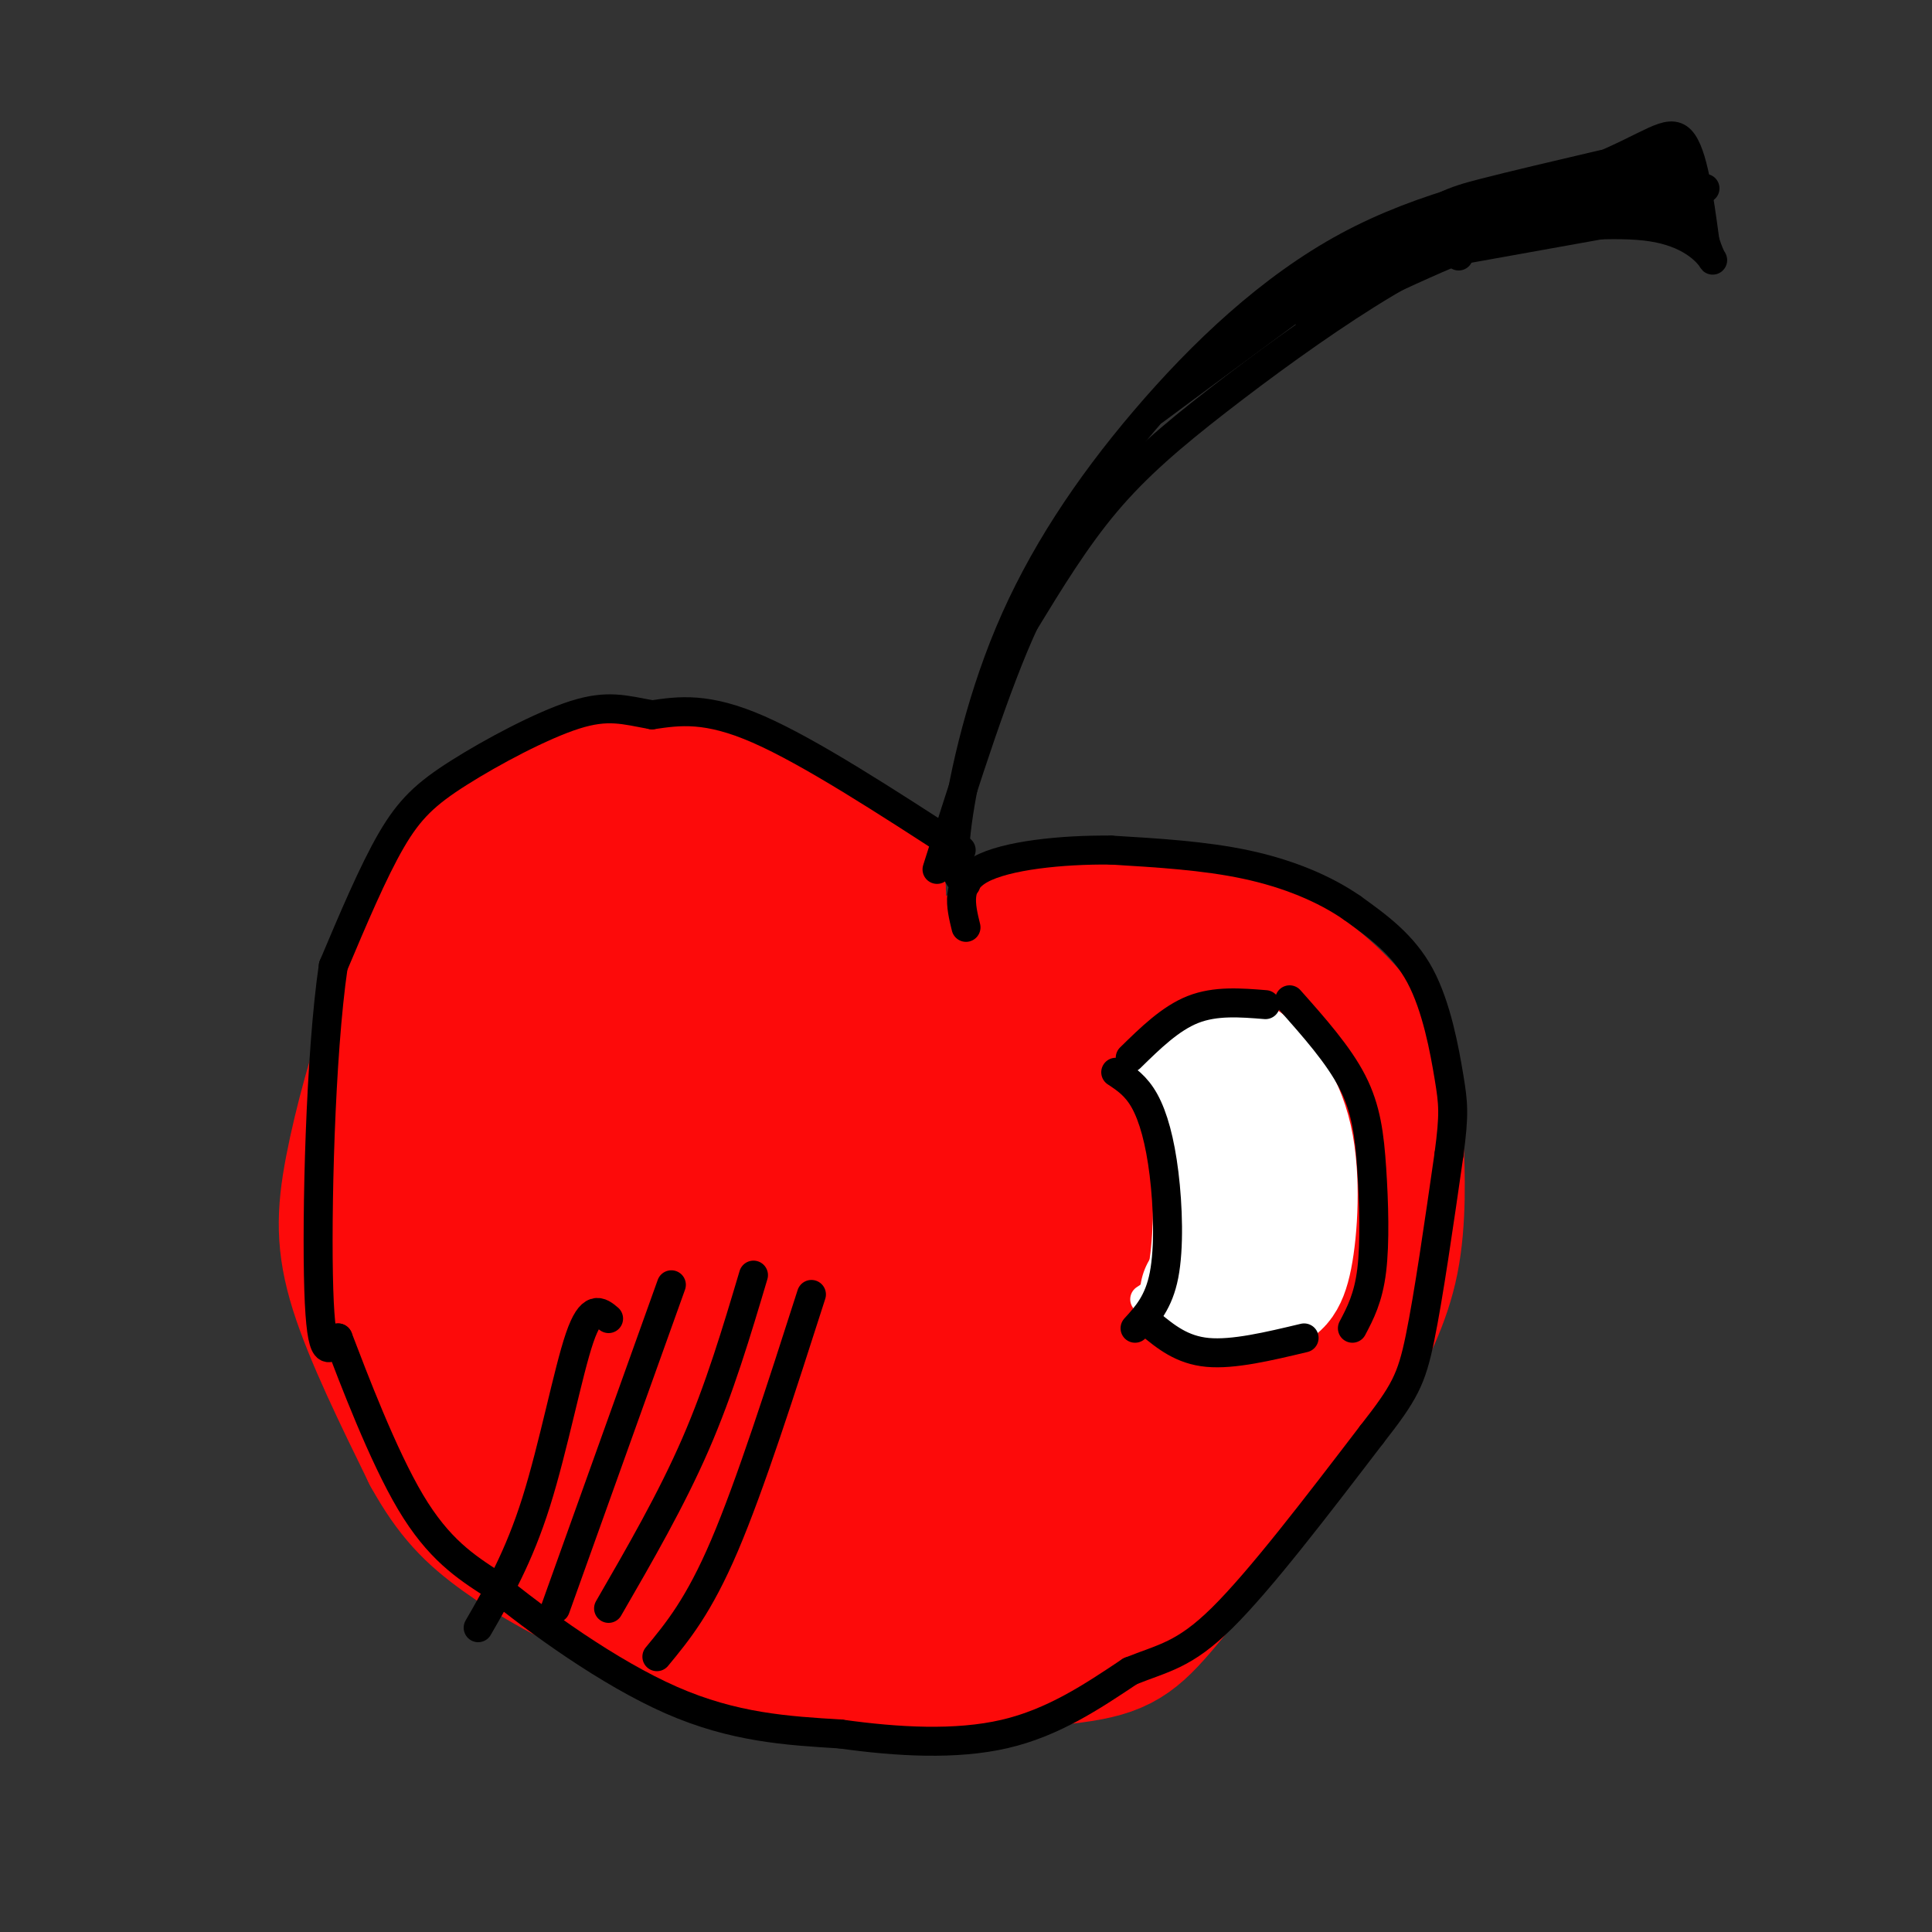 <svg viewBox='0 0 400 400' version='1.1' xmlns='http://www.w3.org/2000/svg' xmlns:xlink='http://www.w3.org/1999/xlink'><rect x="0" y="0" width="400" height="400" fill="#333333" stroke="none"/><g fill='none' stroke='rgb(253,10,10)' stroke-width='28' stroke-linecap='round' stroke-linejoin='round'><path d='M194,204c-3.835,-3.725 -7.670,-7.450 -17,-11c-9.330,-3.550 -24.157,-6.924 -35,-9c-10.843,-2.076 -17.704,-2.855 -26,0c-8.296,2.855 -18.027,9.342 -24,14c-5.973,4.658 -8.189,7.486 -11,15c-2.811,7.514 -6.218,19.715 -8,29c-1.782,9.285 -1.938,15.653 1,25c2.938,9.347 8.969,21.674 15,34'/><path d='M89,301c4.652,8.435 8.782,12.523 15,17c6.218,4.477 14.523,9.342 26,14c11.477,4.658 26.125,9.108 43,11c16.875,1.892 35.978,1.225 47,0c11.022,-1.225 13.965,-3.009 20,-10c6.035,-6.991 15.163,-19.190 20,-26c4.837,-6.810 5.382,-8.231 6,-15c0.618,-6.769 1.309,-18.884 2,-31'/><path d='M268,261c0.440,-8.435 0.541,-14.021 -6,-22c-6.541,-7.979 -19.722,-18.351 -30,-25c-10.278,-6.649 -17.652,-9.576 -25,-11c-7.348,-1.424 -14.671,-1.345 -23,0c-8.329,1.345 -17.666,3.956 -18,5c-0.334,1.044 8.333,0.522 17,0'/><path d='M183,208c8.767,1.072 22.183,3.753 31,6c8.817,2.247 13.035,4.062 19,9c5.965,4.938 13.678,12.999 18,18c4.322,5.001 5.252,6.941 6,10c0.748,3.059 1.315,7.236 0,10c-1.315,2.764 -4.513,4.116 -7,6c-2.487,1.884 -4.265,4.299 -19,5c-14.735,0.701 -42.429,-0.311 -58,-3c-15.571,-2.689 -19.020,-7.054 -21,-13c-1.980,-5.946 -2.490,-13.473 -3,-21'/><path d='M149,235c-0.622,-3.912 -0.676,-3.191 3,-4c3.676,-0.809 11.081,-3.148 19,-4c7.919,-0.852 16.351,-0.217 22,1c5.649,1.217 8.514,3.016 13,7c4.486,3.984 10.594,10.151 13,17c2.406,6.849 1.109,14.379 1,19c-0.109,4.621 0.968,6.334 -7,6c-7.968,-0.334 -24.981,-2.716 -33,-5c-8.019,-2.284 -7.044,-4.471 -8,-11c-0.956,-6.529 -3.844,-17.402 -5,-23c-1.156,-5.598 -0.579,-5.923 0,-9c0.579,-3.077 1.162,-8.908 10,-11c8.838,-2.092 25.932,-0.446 35,2c9.068,2.446 10.109,5.691 12,9c1.891,3.309 4.630,6.681 7,13c2.370,6.319 4.369,15.586 2,21c-2.369,5.414 -9.105,6.975 -16,7c-6.895,0.025 -13.947,-1.488 -21,-3'/><path d='M196,267c-5.038,-2.307 -7.132,-6.576 -9,-12c-1.868,-5.424 -3.509,-12.005 3,-16c6.509,-3.995 21.168,-5.405 30,-3c8.832,2.405 11.837,8.626 14,12c2.163,3.374 3.485,3.900 1,9c-2.485,5.100 -8.777,14.774 -18,19c-9.223,4.226 -21.376,3.003 -27,-2c-5.624,-5.003 -4.719,-13.787 -4,-18c0.719,-4.213 1.250,-3.853 5,-4c3.750,-0.147 10.717,-0.799 15,-1c4.283,-0.201 5.880,0.049 8,1c2.120,0.951 4.763,2.602 7,7c2.237,4.398 4.068,11.542 2,18c-2.068,6.458 -8.034,12.229 -14,18'/><path d='M209,295c-8.445,3.899 -22.557,4.648 -32,3c-9.443,-1.648 -14.218,-5.693 -22,-14c-7.782,-8.307 -18.572,-20.876 -24,-36c-5.428,-15.124 -5.493,-32.804 -7,-41c-1.507,-8.196 -4.457,-6.909 -9,-2c-4.543,4.909 -10.680,13.441 -13,21c-2.320,7.559 -0.823,14.144 0,18c0.823,3.856 0.972,4.984 5,9c4.028,4.016 11.935,10.922 16,14c4.065,3.078 4.287,2.329 8,2c3.713,-0.329 10.918,-0.237 15,-1c4.082,-0.763 5.041,-2.382 6,-4'/><path d='M152,264c3.057,-5.302 7.699,-16.557 12,-23c4.301,-6.443 8.260,-8.072 0,-10c-8.260,-1.928 -28.739,-4.154 -38,-6c-9.261,-1.846 -7.304,-3.313 -5,-6c2.304,-2.687 4.954,-6.593 11,-8c6.046,-1.407 15.486,-0.315 20,-1c4.514,-0.685 4.100,-3.146 6,6c1.900,9.146 6.114,29.899 8,35c1.886,5.101 1.443,-5.449 1,-16'/><path d='M167,235c2.595,-10.857 8.583,-29.998 12,-40c3.417,-10.002 4.262,-10.863 0,-15c-4.262,-4.137 -13.632,-11.549 -24,-16c-10.368,-4.451 -21.734,-5.941 -32,-3c-10.266,2.941 -19.432,10.314 -25,16c-5.568,5.686 -7.538,9.685 -10,15c-2.462,5.315 -5.418,11.947 -6,22c-0.582,10.053 1.209,23.526 3,37'/><path d='M85,251c2.219,11.121 6.266,20.422 7,16c0.734,-4.422 -1.844,-22.567 0,-38c1.844,-15.433 8.112,-28.155 16,-37c7.888,-8.845 17.397,-13.813 25,-16c7.603,-2.187 13.302,-1.594 19,-1'/><path d='M152,175c6.607,-0.083 13.625,0.208 19,5c5.375,4.792 9.107,14.083 11,23c1.893,8.917 1.946,17.458 2,26'/><path d='M199,206c1.156,-4.091 2.313,-8.182 8,-11c5.687,-2.818 15.905,-4.362 24,-5c8.095,-0.638 14.067,-0.368 21,2c6.933,2.368 14.827,6.836 21,12c6.173,5.164 10.624,11.023 13,16c2.376,4.977 2.678,9.071 3,16c0.322,6.929 0.663,16.694 -1,25c-1.663,8.306 -5.332,15.153 -9,22'/><path d='M279,283c-4.821,7.616 -12.375,15.656 -20,22c-7.625,6.344 -15.321,10.992 -24,14c-8.679,3.008 -18.339,4.375 -26,4c-7.661,-0.375 -13.321,-2.492 -19,-4c-5.679,-1.508 -11.375,-2.406 -5,-14c6.375,-11.594 24.821,-33.884 34,-47c9.179,-13.116 9.089,-17.058 9,-21'/><path d='M228,237c2.875,-7.551 5.563,-15.927 10,-20c4.437,-4.073 10.623,-3.843 15,-3c4.377,0.843 6.947,2.298 10,10c3.053,7.702 6.591,21.651 6,27c-0.591,5.349 -5.312,2.100 -8,-4c-2.688,-6.100 -3.344,-15.050 -4,-24'/><path d='M257,223c1.444,-3.498 7.055,-0.242 10,9c2.945,9.242 3.225,24.469 2,33c-1.225,8.531 -3.954,10.366 -11,15c-7.046,4.634 -18.410,12.067 -29,15c-10.590,2.933 -20.407,1.366 -26,0c-5.593,-1.366 -6.963,-2.531 -10,-4c-3.037,-1.469 -7.741,-3.242 -16,-12c-8.259,-8.758 -20.074,-24.502 -29,-32c-8.926,-7.498 -14.963,-6.749 -21,-6'/><path d='M127,241c-4.422,-0.059 -4.976,2.795 -7,8c-2.024,5.205 -5.519,12.763 0,25c5.519,12.237 20.053,29.153 27,37c6.947,7.847 6.306,6.625 11,7c4.694,0.375 14.722,2.348 24,1c9.278,-1.348 17.806,-6.017 21,-9c3.194,-2.983 1.056,-4.281 -1,-5c-2.056,-0.719 -4.028,-0.860 -6,-1'/><path d='M196,304c-12.159,-1.466 -39.557,-4.630 -60,-14c-20.443,-9.370 -33.931,-24.947 -39,-28c-5.069,-3.053 -1.720,6.419 0,11c1.720,4.581 1.809,4.272 7,10c5.191,5.728 15.483,17.494 23,24c7.517,6.506 12.258,7.753 17,9'/><path d='M144,316c11.622,2.911 32.178,5.689 46,5c13.822,-0.689 20.911,-4.844 28,-9'/></g>
<g fill='none' stroke='rgb(0,0,0)' stroke-width='6' stroke-linecap='round' stroke-linejoin='round'><path d='M200,183c-1.496,-1.078 -2.992,-2.156 -2,-11c0.992,-8.844 4.472,-25.453 11,-41c6.528,-15.547 16.104,-30.032 28,-44c11.896,-13.968 26.113,-27.419 42,-36c15.887,-8.581 33.443,-12.290 51,-16'/><path d='M330,35c11.711,-4.756 15.489,-8.644 18,-6c2.511,2.644 3.756,11.822 5,21'/><path d='M353,50c1.357,4.298 2.250,4.542 1,3c-1.250,-1.542 -4.643,-4.869 -12,-6c-7.357,-1.131 -18.679,-0.065 -30,1'/><path d='M312,48c-9.643,2.021 -18.750,6.573 -29,13c-10.250,6.427 -21.644,14.730 -31,22c-9.356,7.270 -16.673,13.506 -23,21c-6.327,7.494 -11.663,16.247 -17,25'/><path d='M212,129c-5.833,12.667 -11.917,31.833 -18,51'/><path d='M239,85c18.600,-13.800 37.200,-27.600 48,-35c10.800,-7.400 13.800,-8.400 20,-10c6.200,-1.600 15.600,-3.800 25,-6'/><path d='M271,66c16.167,-7.833 32.333,-15.667 44,-19c11.667,-3.333 18.833,-2.167 26,-1'/><path d='M273,60c19.167,-9.333 38.333,-18.667 51,-23c12.667,-4.333 18.833,-3.667 25,-3'/><path d='M301,52c0.000,0.000 39.000,-7.000 39,-7'/><path d='M302,53c-2.500,-1.750 -5.000,-3.500 3,-5c8.000,-1.500 26.500,-2.750 45,-4'/><path d='M303,51c1.917,-2.750 3.833,-5.500 11,-7c7.167,-1.500 19.583,-1.750 32,-2'/><path d='M312,46c-1.083,-1.500 -2.167,-3.000 2,-4c4.167,-1.000 13.583,-1.500 23,-2'/><path d='M320,44c-0.750,-1.583 -1.500,-3.167 4,-4c5.500,-0.833 17.250,-0.917 29,-1'/></g>
<g fill='none' stroke='rgb(255,255,255)' stroke-width='28' stroke-linecap='round' stroke-linejoin='round'><path d='M249,224c3.222,9.778 6.444,19.556 8,25c1.556,5.444 1.444,6.556 0,9c-1.444,2.444 -4.222,6.222 -7,10'/><path d='M251,221c1.542,-1.018 3.083,-2.036 6,0c2.917,2.036 7.208,7.125 9,15c1.792,7.875 1.083,18.536 0,24c-1.083,5.464 -2.542,5.732 -4,6'/></g>
<g fill='none' stroke='rgb(255,255,255)' stroke-width='6' stroke-linecap='round' stroke-linejoin='round'><path d='M235,219c2.444,4.578 4.889,9.156 6,17c1.111,7.844 0.889,18.956 0,25c-0.889,6.044 -2.444,7.022 -4,8'/></g>
<g fill='none' stroke='rgb(0,0,0)' stroke-width='6' stroke-linecap='round' stroke-linejoin='round'><path d='M231,222c2.119,1.399 4.238,2.798 6,6c1.762,3.202 3.167,8.208 4,15c0.833,6.792 1.095,15.369 0,21c-1.095,5.631 -3.548,8.315 -6,11'/><path d='M238,274c3.333,2.750 6.667,5.500 12,6c5.333,0.500 12.667,-1.250 20,-3'/><path d='M234,219c4.167,-4.083 8.333,-8.167 13,-10c4.667,-1.833 9.833,-1.417 15,-1'/><path d='M267,207c5.065,5.702 10.131,11.405 13,17c2.869,5.595 3.542,11.083 4,18c0.458,6.917 0.702,15.262 0,21c-0.702,5.738 -2.351,8.869 -4,12'/><path d='M199,176c-15.667,-10.167 -31.333,-20.333 -42,-25c-10.667,-4.667 -16.333,-3.833 -22,-3'/><path d='M135,148c-5.758,-1.051 -9.152,-2.179 -16,0c-6.848,2.179 -17.152,7.663 -24,12c-6.848,4.337 -10.242,7.525 -14,14c-3.758,6.475 -7.879,16.238 -12,26'/><path d='M69,200c-2.711,18.489 -3.489,51.711 -3,67c0.489,15.289 2.244,12.644 4,10'/><path d='M70,277c3.200,8.356 9.200,24.244 15,34c5.800,9.756 11.400,13.378 17,17'/><path d='M102,328c9.311,7.667 24.089,18.333 37,24c12.911,5.667 23.956,6.333 35,7'/><path d='M174,359c11.844,1.667 23.956,2.333 34,0c10.044,-2.333 18.022,-7.667 26,-13'/><path d='M234,346c6.889,-2.778 11.111,-3.222 19,-11c7.889,-7.778 19.444,-22.889 31,-38'/><path d='M284,297c6.778,-8.667 8.222,-11.333 10,-20c1.778,-8.667 3.889,-23.333 6,-38'/><path d='M300,239c1.119,-8.417 0.917,-10.458 0,-16c-0.917,-5.542 -2.548,-14.583 -6,-21c-3.452,-6.417 -8.726,-10.208 -14,-14'/><path d='M280,188c-5.822,-4.044 -13.378,-7.156 -22,-9c-8.622,-1.844 -18.311,-2.422 -28,-3'/><path d='M230,176c-10.222,-0.111 -21.778,1.111 -27,4c-5.222,2.889 -4.111,7.444 -3,12'/><path d='M126,273c-1.800,-1.511 -3.600,-3.022 -6,4c-2.400,7.022 -5.400,22.578 -9,34c-3.600,11.422 -7.800,18.711 -12,26'/><path d='M139,266c0.000,0.000 -24.000,67.000 -24,67'/><path d='M156,264c-3.500,11.750 -7.000,23.500 -12,35c-5.000,11.500 -11.500,22.750 -18,34'/><path d='M168,268c-6.333,19.750 -12.667,39.500 -18,52c-5.333,12.500 -9.667,17.750 -14,23'/></g>
</svg>
